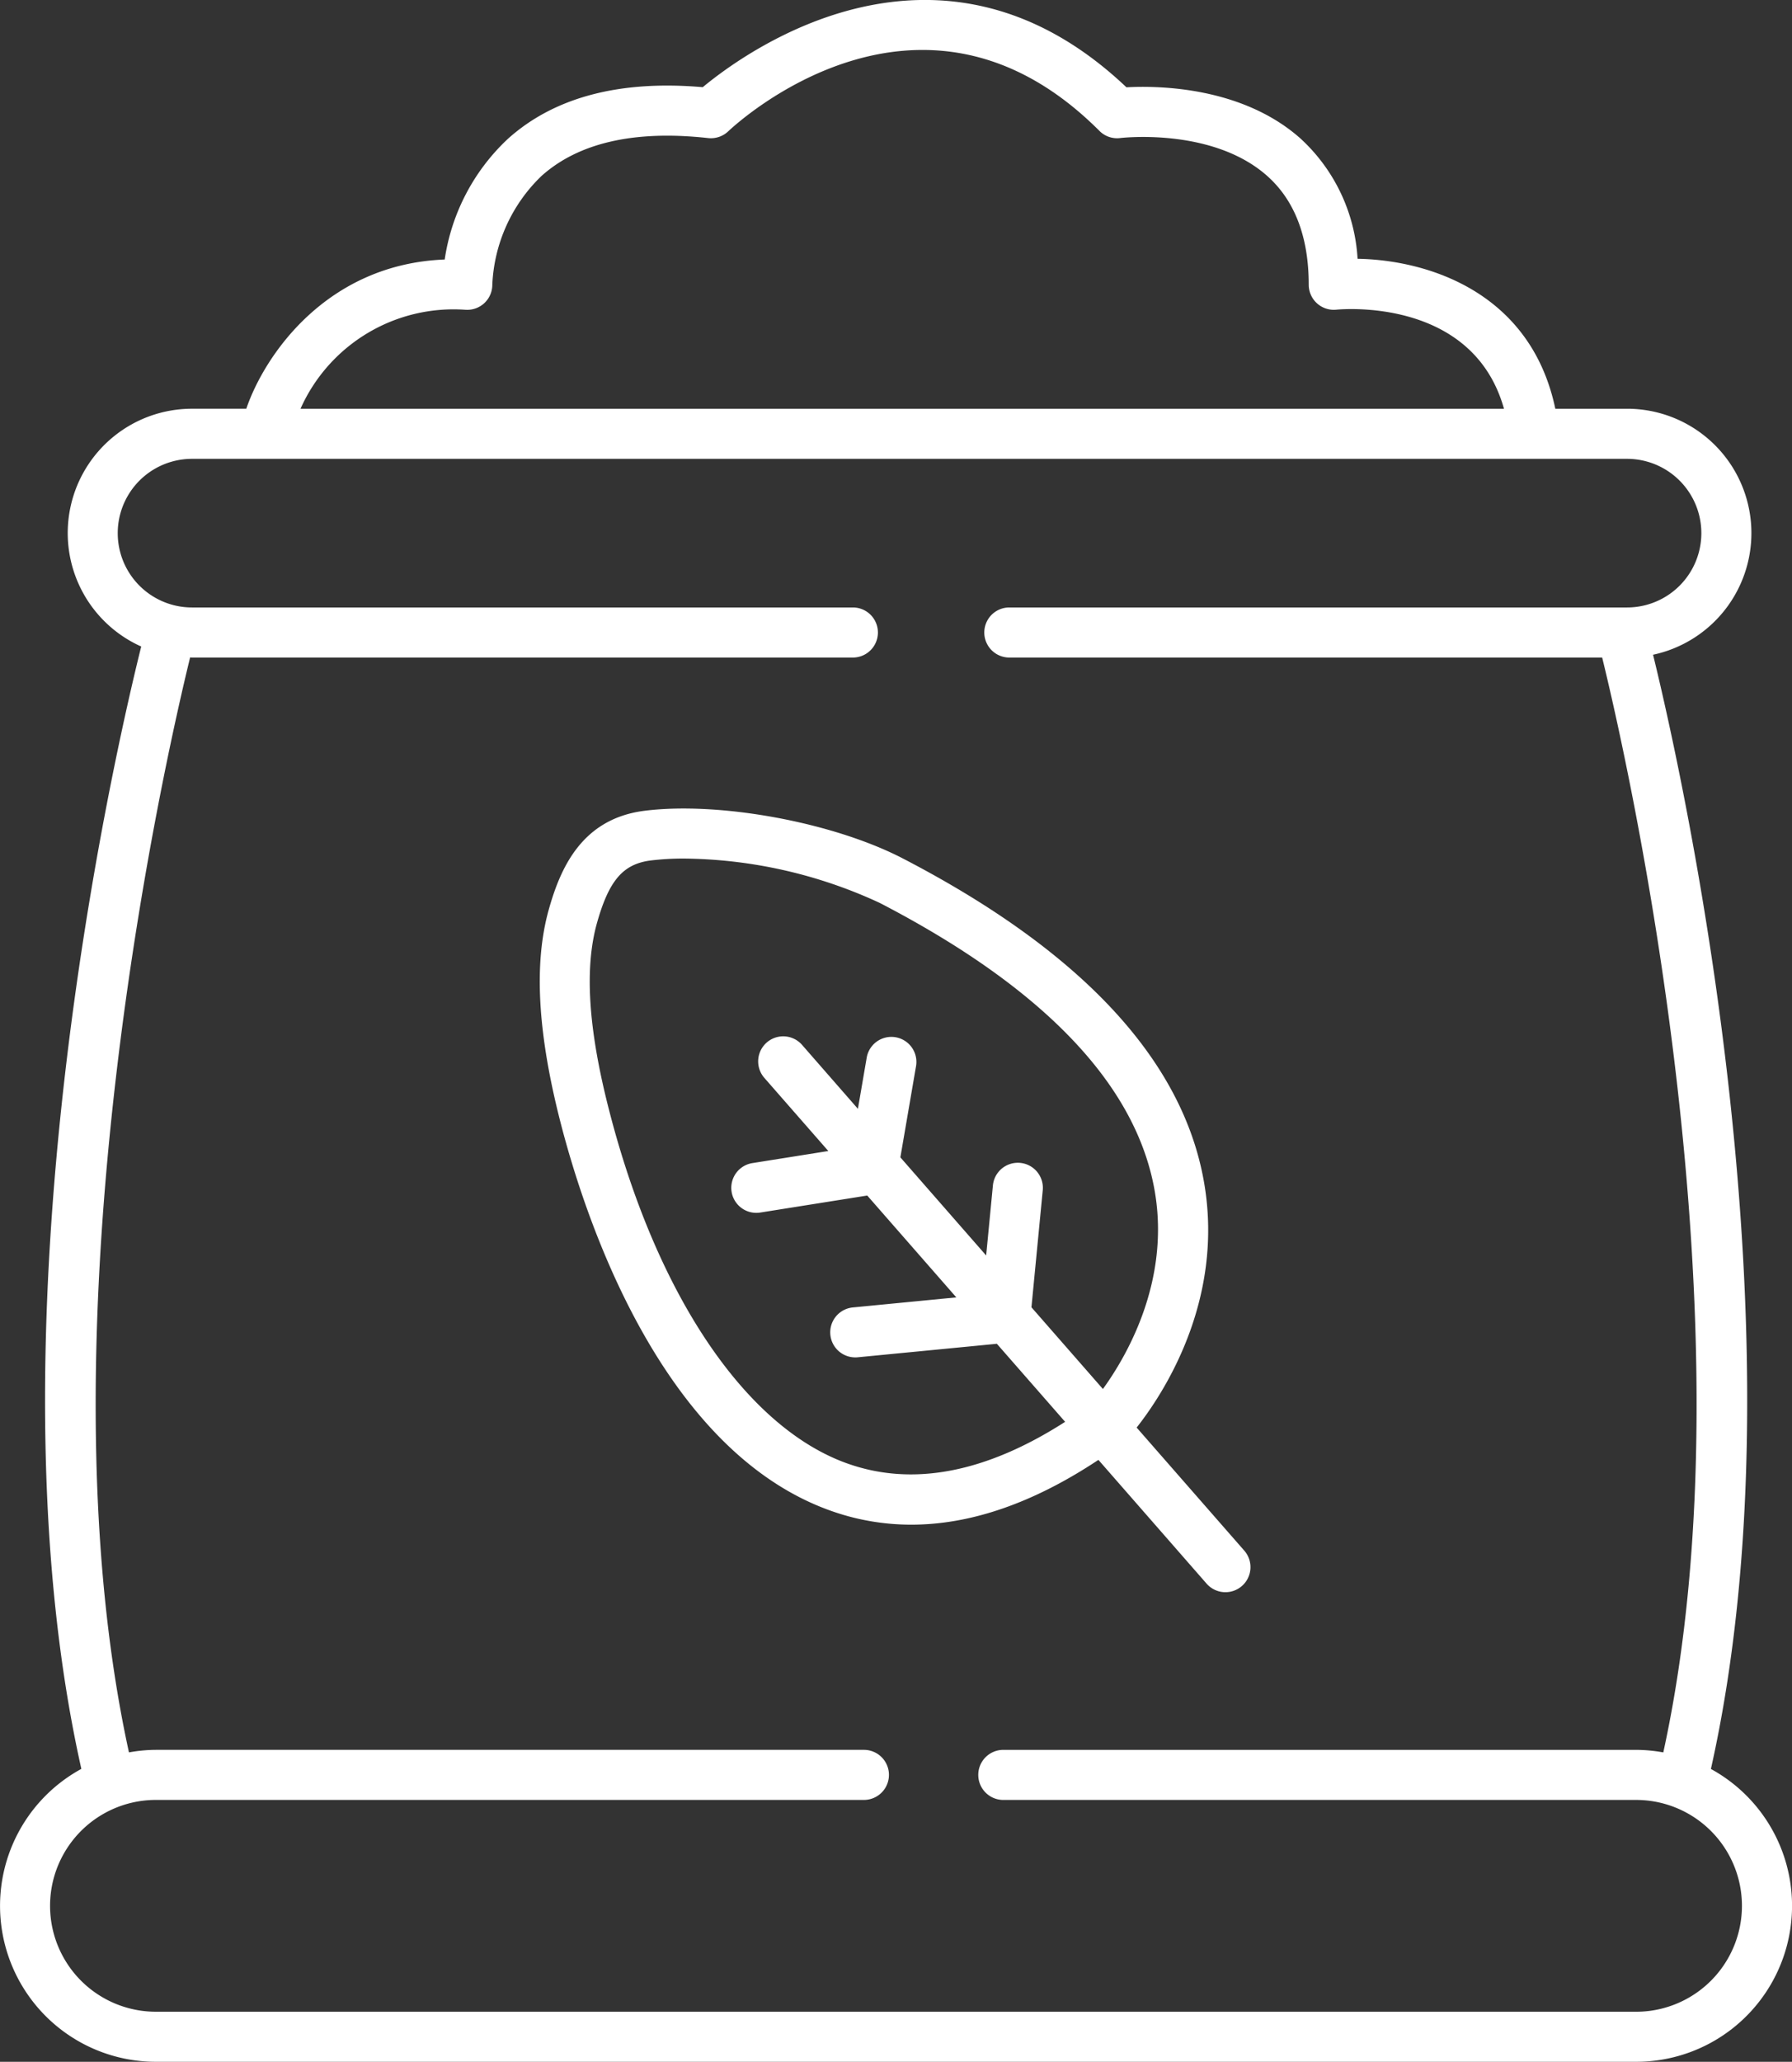 <?xml version="1.0" encoding="UTF-8"?>
<svg xmlns="http://www.w3.org/2000/svg" xmlns:xlink="http://www.w3.org/1999/xlink" id="Grupo_23" data-name="Grupo 23" width="141.159" height="162.318" viewBox="0 0 141.159 162.318">
  <rect x="0" y="0" width="141.159" height="162.318" fill="#333333" stroke="none"/>
  <defs>
    <clipPath id="clip-path">
      <rect id="Rectángulo_33" data-name="Rectángulo 33" width="141.159" height="162.318" fill="none"></rect>
    </clipPath>
  </defs>
  <g id="Grupo_22" data-name="Grupo 22" clip-path="url(#clip-path)">
    <path id="Trazado_63" data-name="Trazado 63" d="M134.77,139.268c7.638-34.051-2.175-77.991-4.555-87.723a9.791,9.791,0,0,0-2.047-19.366h-5.653c-1.938-9.212-10.092-11.713-15.576-11.806a13.931,13.931,0,0,0-4.533-9.5c-4.6-4.061-11.2-4.137-13.674-4-14.7-13.927-29.941-2.857-33.376-.009-6.534-.57-11.687.789-15.326,4.046a16.234,16.234,0,0,0-5,9.52c-9.294.361-14.186,7.522-15.629,11.748H15.124a9.787,9.787,0,0,0-4,18.72c-2.054,8.242-12.536,53.484-4.716,88.359a12.278,12.278,0,0,0,5.875,23.06h116.6a12.278,12.278,0,0,0,5.892-23.051M36.693,24.388a1.972,1.972,0,0,0,2.087-1.968,12.631,12.631,0,0,1,3.88-8.571c2.926-2.618,7.343-3.622,13.127-2.978a1.985,1.985,0,0,0,1.578-.533c.614-.581,15.177-14.095,29.24-.033a1.954,1.954,0,0,0,1.639.562c.07-.008,7.231-.852,11.553,2.964,2.186,1.929,3.294,4.818,3.294,8.589a1.975,1.975,0,0,0,2.173,1.96c.457-.045,10.753-.959,13.207,7.8h-94.8a13.2,13.2,0,0,1,13.019-7.791m92.185,133.987H12.281a8.337,8.337,0,1,1,0-16.675H68.052a1.971,1.971,0,1,0,0-3.943H12.281a12.229,12.229,0,0,0-2.123.2c-7.375-33.686,2.961-78.629,4.818-86.2.05,0,.1.008.149.008H67.183a1.971,1.971,0,0,0,0-3.943H15.124a5.849,5.849,0,0,1,0-11.7H128.168a5.849,5.849,0,0,1,0,11.7H79.506a1.971,1.971,0,0,0,0,3.943h46.7c1.861,7.59,12.189,52.517,4.815,86.193a12.275,12.275,0,0,0-2.14-.2H79.032a1.971,1.971,0,1,0,0,3.943h49.846a8.337,8.337,0,0,1,0,16.675" transform="translate(0 0)" fill="#fff"></path>
    <path id="Trazado_64" data-name="Trazado 64" d="M106.443,141.739a1.972,1.972,0,1,0,2.968-2.6l-8.477-9.688c2.012-2.548,6.921-9.891,5.318-19.254-1.653-9.644-9.634-18.238-23.723-25.543-5.492-2.848-14.432-4.5-20.347-3.762-4.94.618-6.634,4.487-7.559,7.791-1.182,4.219-.882,9.681.916,16.7,1.956,7.623,7.944,25.864,21.287,30.613a18.825,18.825,0,0,0,6.363,1.1c4.684,0,9.615-1.706,14.733-5.1Zm-28.294-9.458C70.128,129.428,63.1,119.006,59.36,104.4c-1.624-6.327-1.93-11.119-.942-14.654.946-3.373,2.059-4.666,4.251-4.941a21.335,21.335,0,0,1,2.61-.149,37.412,37.412,0,0,1,15.434,3.5c12.912,6.694,20.192,14.321,21.643,22.667,1.242,7.146-2.253,13.074-4.08,15.593l-5.629-6.433.89-9.216a1.972,1.972,0,0,0-3.926-.379l-.532,5.515-6.757-7.724,1.241-7.222a1.972,1.972,0,0,0-3.886-.668l-.7,4.069-4.4-5.034a1.972,1.972,0,0,0-2.968,2.6l5.037,5.756-5.995.953a1.971,1.971,0,0,0,.619,3.893l8.443-1.341,7.016,8.018-8.138.79a1.971,1.971,0,0,0,.188,3.934c.064,0,.128,0,.192-.009l10.952-1.062L95.3,129c-6.235,4-11.995,5.115-17.148,3.281" transform="translate(-11.398 -17.065)" fill="#fff"></path>
  </g>
</svg>
